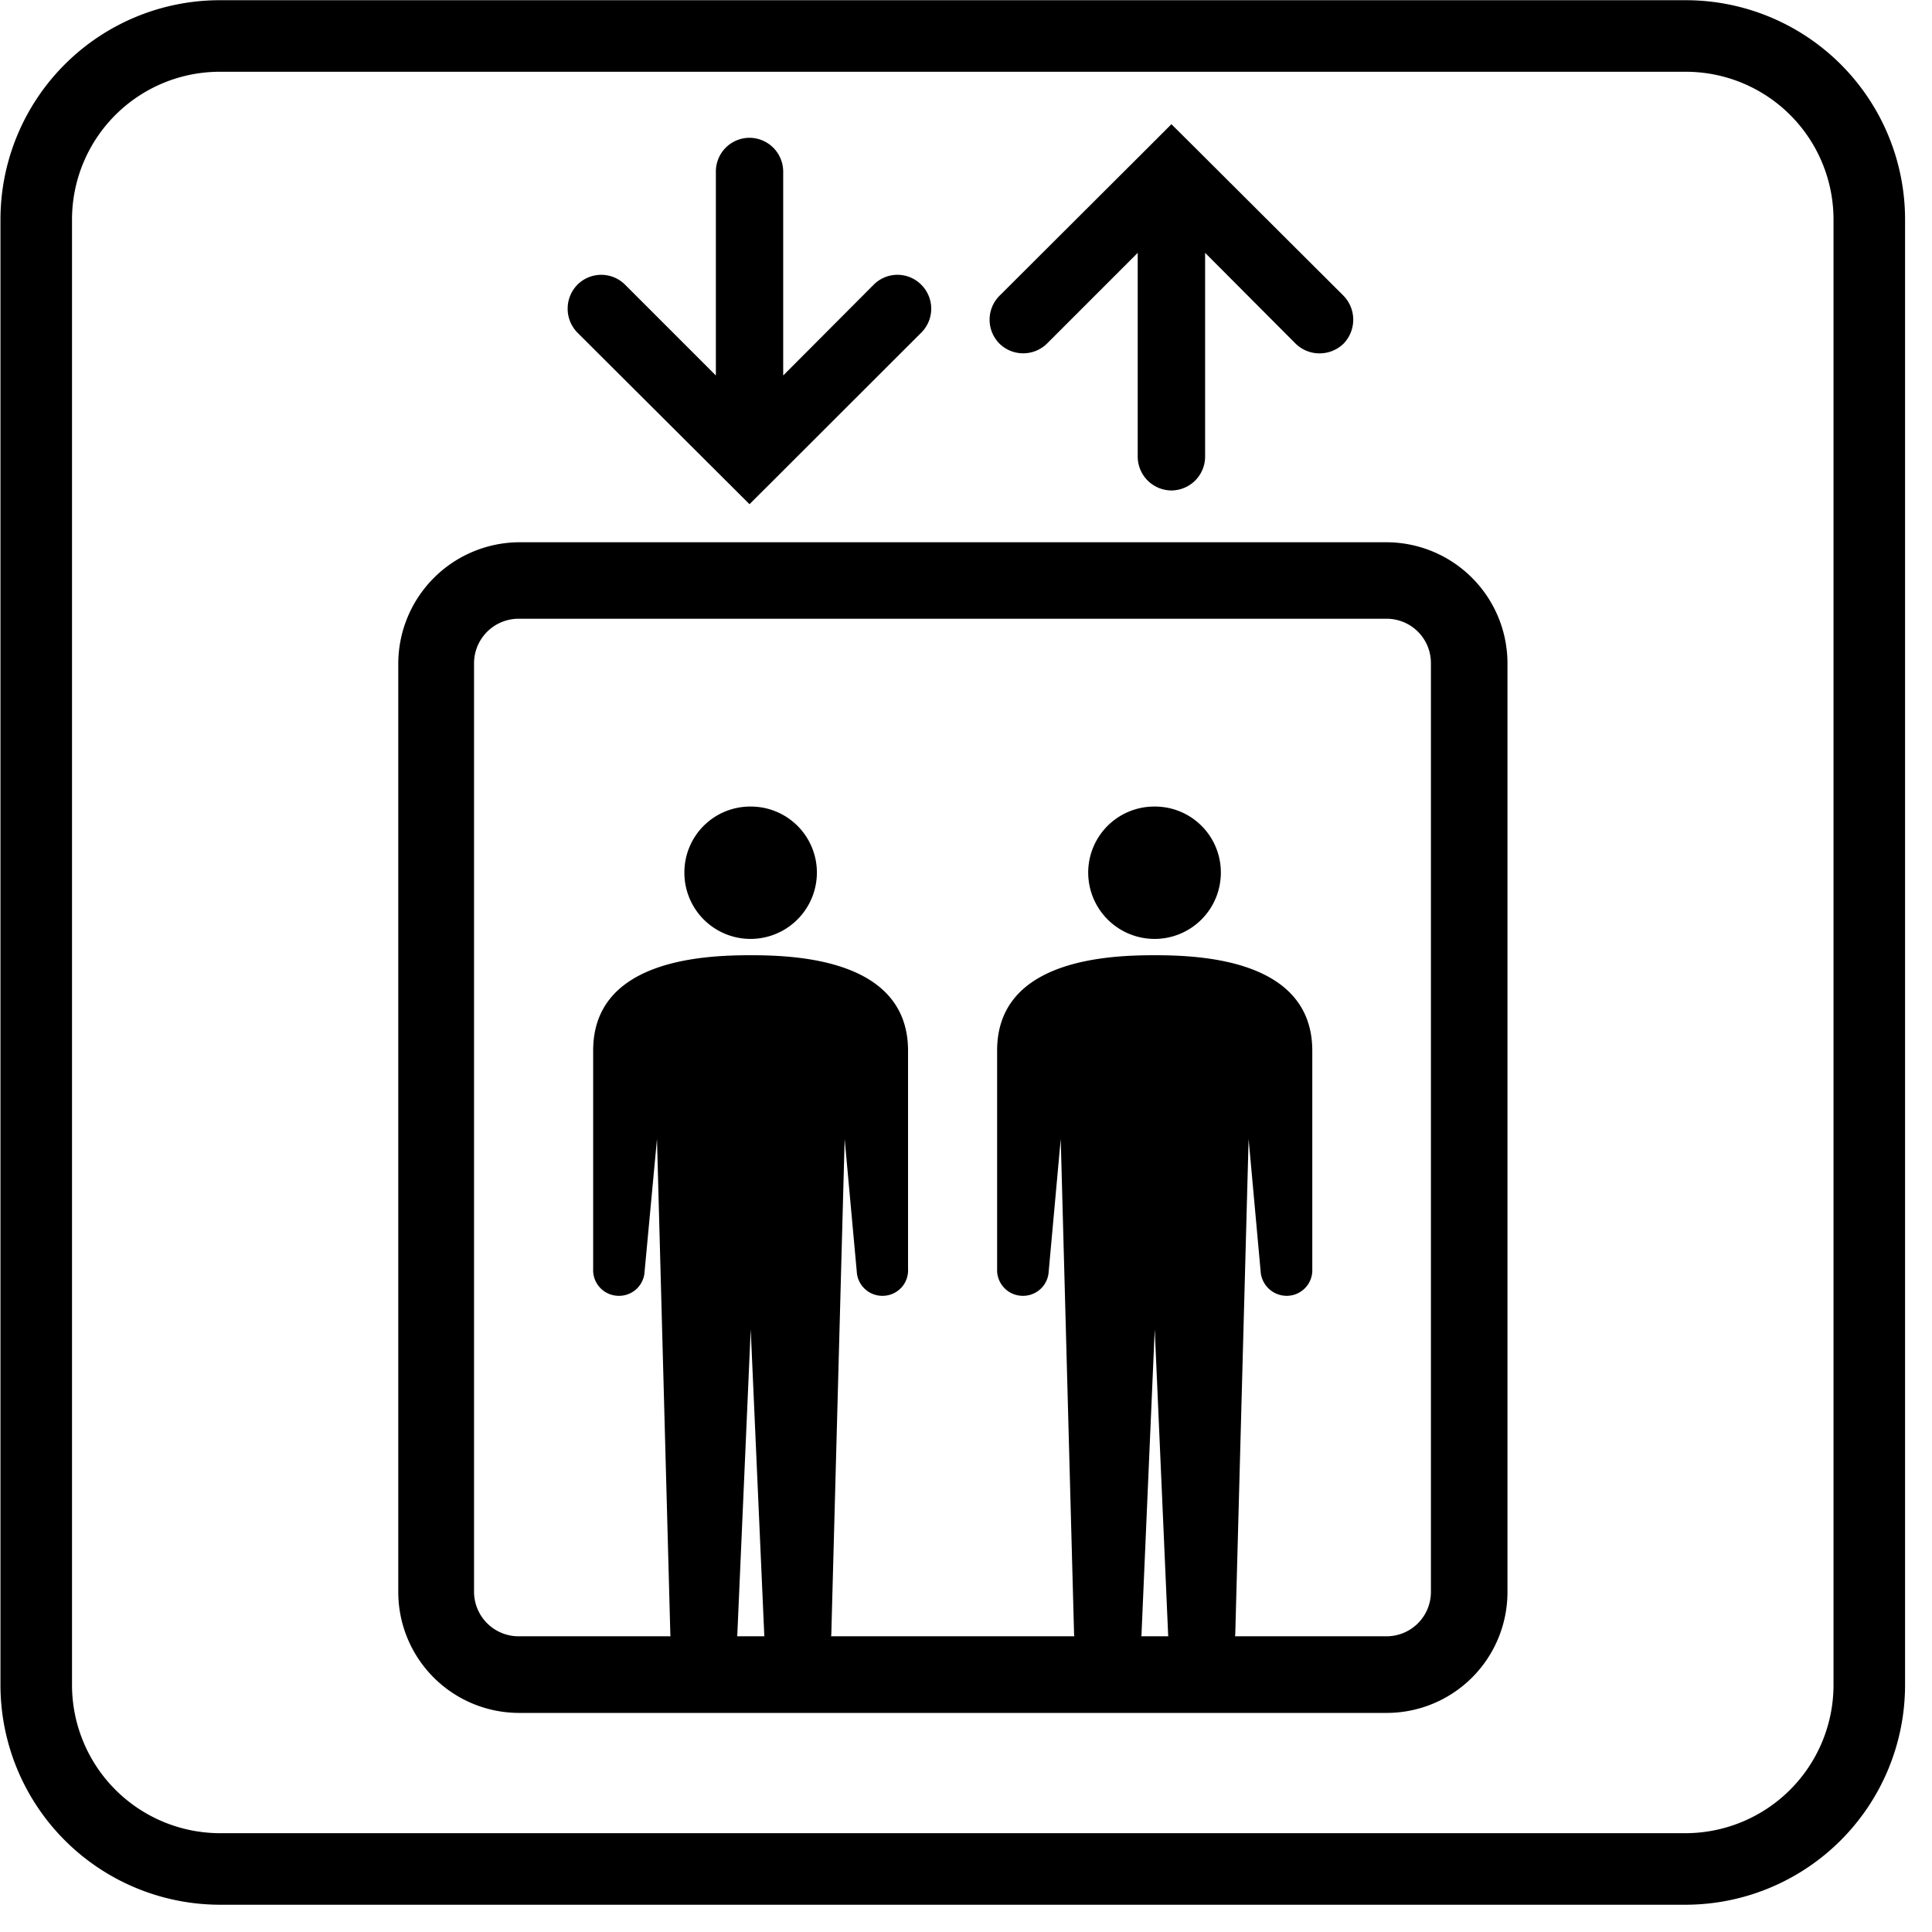 <svg xmlns="http://www.w3.org/2000/svg" width="26.625" height="26.622" viewBox="0 0 27 27">
  <g id="グループ_1661" data-name="グループ 1661" transform="translate(0.5 0.5)">
    <g id="グループ_1660" data-name="グループ 1660">
      <path id="パス_1266" data-name="パス 1266" d="M-1323.923,459.391a2.572,2.572,0,0,1-2.56,2.568h-20.5a2.572,2.572,0,0,1-2.56-2.568V438.9a2.566,2.566,0,0,1,2.56-2.56h20.5a2.565,2.565,0,0,1,2.56,2.56Z" transform="translate(1349.548 -436.337)" fill="none" stroke="#000" stroke-miterlimit="10" stroke-width="1"/>
      <g id="グループ_1659" data-name="グループ 1659" transform="translate(5.061 1.236)">
        <g id="グループ_1657" data-name="グループ 1657" transform="translate(2.726 9.537)">
          <path id="パス_1267" data-name="パス 1267" d="M-1331.477,456.535a.928.928,0,0,1-.927.927.925.925,0,0,1-.925-.927.92.92,0,0,1,.925-.923A.923.923,0,0,1-1331.477,456.535Z" transform="translate(1334.606 -455.612)"/>
          <path id="パス_1268" data-name="パス 1268" d="M-1333.412,459.33c-.657,0-2.2.063-2.2,1.332v3.053a.358.358,0,0,0,.344.375.357.357,0,0,0,.375-.342l.173-1.85.186,6.9a.469.469,0,0,0,.467.467.473.473,0,0,0,.471-.467l.186-4.241.188,4.241a.47.47,0,0,0,.467.467.472.472,0,0,0,.472-.467l.186-6.9.169,1.85a.358.358,0,0,0,.377.342.356.356,0,0,0,.34-.375v-3.053C-1331.213,459.393-1332.753,459.33-1333.412,459.33Z" transform="translate(1335.614 -457.252)"/>
        </g>
        <g id="グループ_1658" data-name="グループ 1658" transform="translate(8.372 9.537)">
          <path id="パス_1269" data-name="パス 1269" d="M-1321.377,456.535a.926.926,0,0,1-.927.927.928.928,0,0,1-.927-.927.923.923,0,0,1,.927-.923A.921.921,0,0,1-1321.377,456.535Z" transform="translate(1324.506 -455.612)"/>
          <path id="パス_1270" data-name="パス 1270" d="M-1323.31,459.33c-.657,0-2.2.063-2.2,1.332v3.053a.359.359,0,0,0,.344.375.359.359,0,0,0,.377-.342l.168-1.85.186,6.9a.472.472,0,0,0,.471.467.474.474,0,0,0,.473-.467l.184-4.241.186,4.241a.473.473,0,0,0,.471.467.472.472,0,0,0,.469-.467l.186-6.9.168,1.85a.365.365,0,0,0,.38.342.358.358,0,0,0,.342-.375v-3.053C-1321.108,459.393-1322.653,459.33-1323.31,459.33Z" transform="translate(1325.512 -457.252)"/>
        </g>
        <path id="パス_1271" data-name="パス 1271" d="M-1326.677,465.362H-1338.8a1.69,1.69,0,0,1-1.688-1.692V450.69A1.7,1.7,0,0,1-1338.8,449h12.127a1.694,1.694,0,0,1,1.688,1.692v12.98A1.689,1.689,0,0,1-1326.677,465.362Zm-12.127-15.293a.623.623,0,0,0-.625.621v12.98a.623.623,0,0,0,.625.621h12.127a.62.62,0,0,0,.622-.621V450.69a.619.619,0,0,0-.622-.621Z" transform="translate(1340.492 -443.157)"/>
        <path id="パス_1272" data-name="パス 1272" d="M-1320.751,440.946l-2.073-2.067h0l-.333-.331-.331.331h0l-2.072,2.067a.474.474,0,0,0,0,.669.474.474,0,0,0,.663,0l1.269-1.269v2.846a.474.474,0,0,0,.471.475.474.474,0,0,0,.471-.475v-2.846l1.265,1.269a.477.477,0,0,0,.335.136.482.482,0,0,0,.335-.136A.481.481,0,0,0-1320.751,440.946Z" transform="translate(1333.967 -438.548)"/>
        <path id="パス_1273" data-name="パス 1273" d="M-1331.307,440.942a.468.468,0,0,0-.664,0l-1.265,1.269v-2.851a.473.473,0,0,0-.472-.471.471.471,0,0,0-.469.471v2.851l-1.269-1.269a.471.471,0,0,0-.666,0,.479.479,0,0,0,0,.67l2.073,2.067h0l.332.331.332-.331h0l2.069-2.067A.472.472,0,0,0-1331.307,440.942Z" transform="translate(1338.62 -438.699)"/>
      </g>
    </g>
  </g>
</svg>
